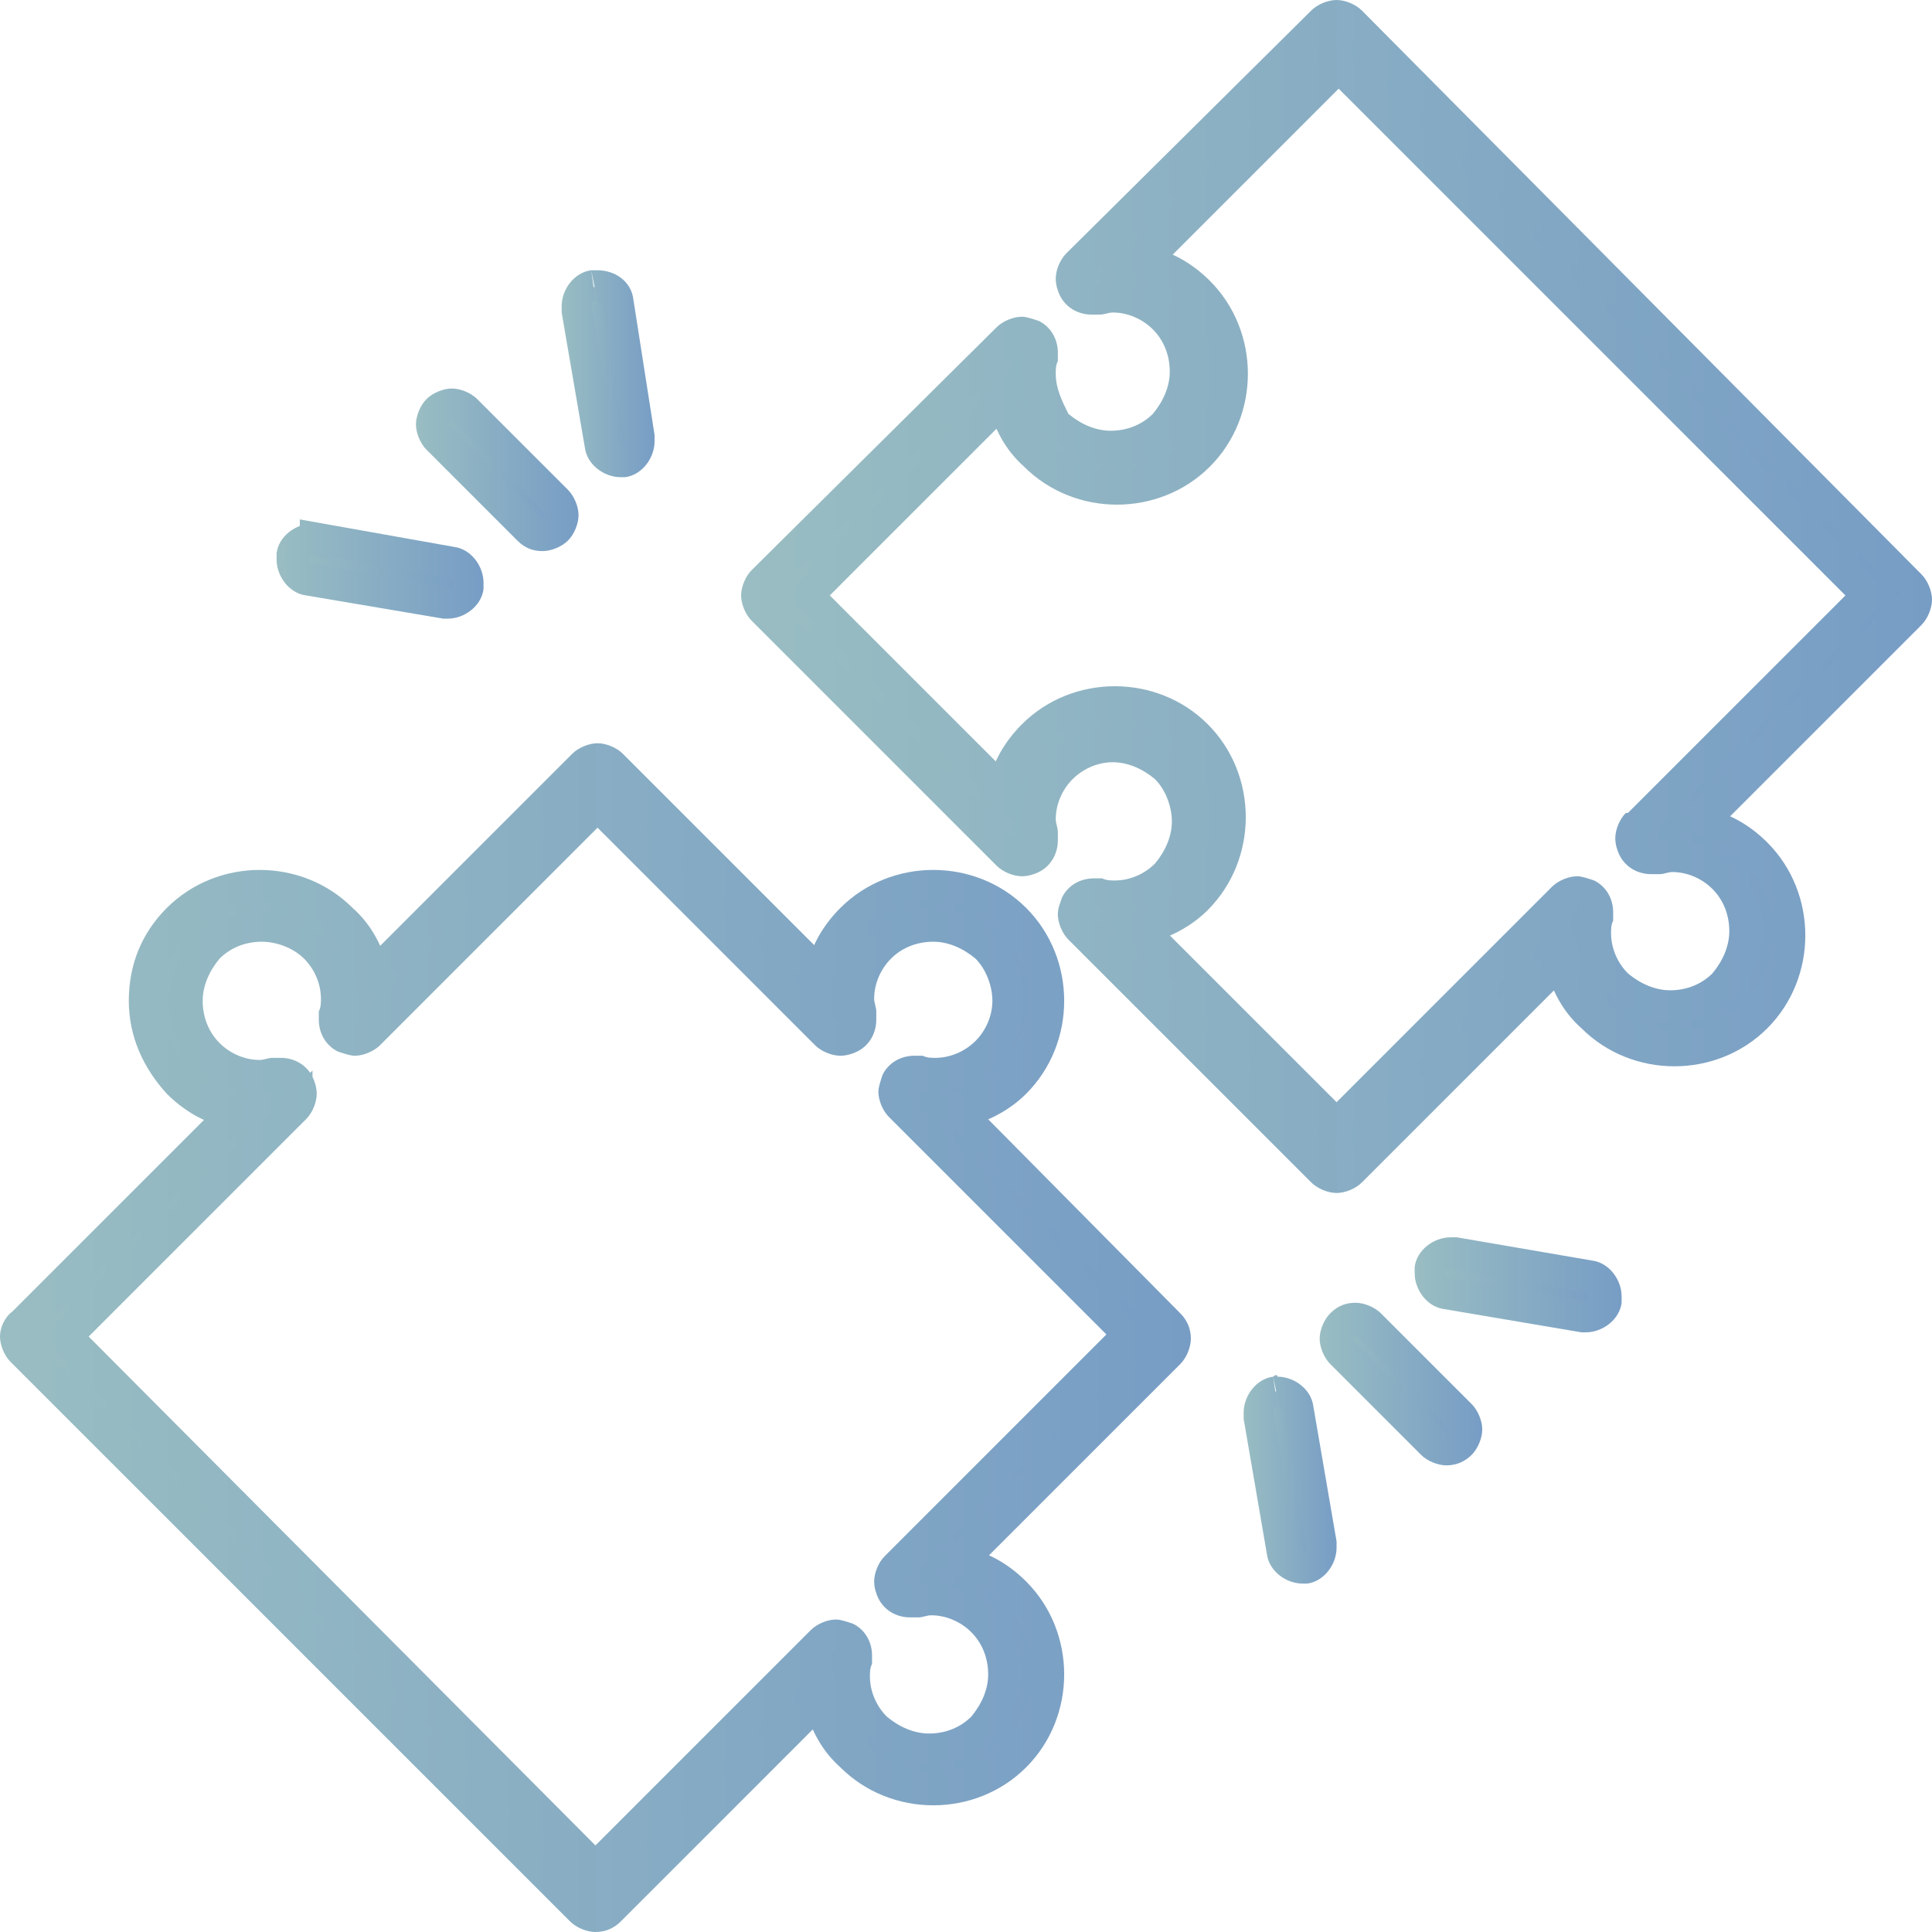 <?xml version="1.0" encoding="utf-8"?>
<!-- Generator: Adobe Illustrator 27.8.0, SVG Export Plug-In . SVG Version: 6.00 Build 0)  -->
<svg version="1.1" id="Layer_2_00000064328974924889848270000013943148629381760934_"
	 xmlns="http://www.w3.org/2000/svg" xmlns:xlink="http://www.w3.org/1999/xlink" x="0px" y="0px" viewBox="0 0 91.5 91.5"
	 style="enable-background:new 0 0 91.5 91.5;" xml:space="preserve">
<style type="text/css">
	.st0{fill:url(#SVGID_1_);}
	.st1{fill:url(#SVGID_00000086692754539004186580000002809261617460411801_);}
	.st2{fill:url(#SVGID_00000036945842547806950410000012539385340983175589_);}
	.st3{fill:url(#SVGID_00000044167007542387960790000007959098217382205371_);}
	.st4{fill:url(#SVGID_00000168114167085755657740000018142724929438833589_);}
	.st5{fill:url(#SVGID_00000041998598056915176430000000360441592880828313_);}
	.st6{fill:url(#SVGID_00000093891421566521925490000000827055498060631214_);}
	.st7{fill:url(#SVGID_00000063599550921383868420000007391344795589471380_);}
	.st8{fill:url(#SVGID_00000039829802526959108350000013031343406302521528_);}
	.st9{fill:url(#SVGID_00000144324618795251771830000003492100340651598523_);}
	.st10{fill:url(#SVGID_00000079466233791426076070000005768258208533806751_);}
	.st11{fill:url(#SVGID_00000079454442773950127660000000040131263330340232_);}
	.st12{fill:url(#SVGID_00000018205417855450923760000006301077189965516959_);}
	.st13{fill:url(#SVGID_00000124870557306469121710000001441279460091342000_);}
	.st14{fill:url(#SVGID_00000083071029305061164570000001610648418349535639_);}
	.st15{fill:url(#SVGID_00000153685822020890221780000015442343714192749703_);}
</style>
<g id="Layer_1-2">
	<g>
		<linearGradient id="SVGID_1_" gradientUnits="userSpaceOnUse" x1="35.9" y1="28.188" x2="90.6" y2="28.188">
			<stop  offset="0" style="stop-color:#99BDC2"/>
			<stop  offset="1" style="stop-color:#779DC5"/>
		</linearGradient>
		<path class="st0" d="M62.6,1L51.1,12.6c-0.3,0.3-0.4,0.8-0.2,1.2s0.6,0.6,1.1,0.5c1.2-0.3,2.4,0.1,3.3,0.9c1.4,1.4,1.4,3.6,0,5
			c-1.4,1.4-3.6,1.4-5,0c-0.9-0.9-1.2-2.1-0.9-3.3c0.1-0.4-0.1-0.8-0.5-1.1c-0.4-0.2-0.8-0.1-1.2,0.2L36.2,27.5
			c-0.4,0.4-0.4,1,0,1.4l11.5,11.5c0.3,0.3,0.8,0.4,1.2,0.2s0.6-0.6,0.5-1.1c-0.3-1.2,0.1-2.4,0.9-3.3c1.4-1.4,3.6-1.4,5,0
			s1.4,3.6,0,5c-0.9,0.9-2.1,1.2-3.3,0.9c-0.4-0.1-0.8,0.1-1.1,0.5c-0.2,0.4-0.1,0.8,0.2,1.2l11.5,11.5c0.2,0.2,0.4,0.3,0.7,0.3
			s0.5-0.1,0.7-0.3l9.9-9.9c0.2,1,0.7,1.8,1.4,2.5c2.1,2.1,5.6,2.1,7.7,0s2.1-5.6,0-7.7c-0.7-0.7-1.6-1.2-2.6-1.5l9.9-9.9
			c0.4-0.4,0.4-1,0-1.4L64,1C63.6,0.7,63,0.7,62.6,1 M77.6,39.1c-0.3,0.3-0.4,0.8-0.2,1.2c0.2,0.4,0.6,0.6,1.1,0.5
			c1.2-0.3,2.4,0.1,3.3,0.9c1.4,1.4,1.4,3.6,0,5s-3.6,1.4-5,0c-0.9-0.9-1.2-2.1-0.9-3.3c0.1-0.4-0.1-0.8-0.5-1.1
			c-0.4-0.2-0.8-0.1-1.2,0.2L63.3,53.3l-9.2-9.2c1-0.2,1.8-0.7,2.5-1.4c2.1-2.1,2.1-5.6,0-7.7c-2.1-2.1-5.6-2.1-7.7,0
			c-0.7,0.7-1.2,1.6-1.4,2.5l-9.2-9.2l9.2-9.2c0.2,0.9,0.7,1.8,1.5,2.6c2.1,2.1,5.6,2.1,7.7,0c2.1-2.1,2.1-5.6,0-7.7
			c-0.7-0.7-1.6-1.2-2.5-1.5l9.2-9.2l25.1,25.1L77.6,39.1L77.6,39.1z"/>
		
			<linearGradient id="SVGID_00000161629962414081763690000015554564718029479863_" gradientUnits="userSpaceOnUse" x1="35.1" y1="28.25" x2="91.5" y2="28.25">
			<stop  offset="0" style="stop-color:#99BDC2"/>
			<stop  offset="1" style="stop-color:#779DC5"/>
		</linearGradient>
		<path style="fill:url(#SVGID_00000161629962414081763690000015554564718029479863_);" d="M62.1,0.5L50.5,12l0,0
			c-0.3,0.3-0.5,0.8-0.5,1.2c0,0.3,0.1,0.6,0.2,0.8l0.7-0.4L50.2,14c0.3,0.6,0.9,0.9,1.5,0.9c0.1,0,0.3,0,0.4,0l0,0l0,0
			c0.2,0,0.4-0.1,0.6-0.1c0.7,0,1.4,0.3,1.9,0.8l0,0c0.5,0.5,0.8,1.2,0.8,2c0,0.7-0.3,1.4-0.8,2l0,0c-0.5,0.5-1.2,0.8-2,0.8
			c-0.7,0-1.4-0.3-2-0.8C50.3,19,50,18.4,50,17.7c0-0.2,0-0.4,0.1-0.6l0,0c0-0.1,0-0.3,0-0.4c0-0.6-0.3-1.2-0.9-1.5l-0.4,0.7
			l0.4-0.7c-0.3-0.1-0.6-0.2-0.8-0.2c-0.4,0-0.9,0.2-1.2,0.5L35.6,27c-0.3,0.3-0.5,0.8-0.5,1.2c0,0.4,0.2,0.9,0.5,1.2L47.2,41l0,0
			c0.3,0.3,0.8,0.5,1.2,0.5c0.3,0,0.6-0.1,0.8-0.2c0.6-0.3,0.9-0.9,0.9-1.5c0-0.1,0-0.2,0-0.4l0,0l0,0c0-0.2-0.1-0.4-0.1-0.6
			c0-0.7,0.3-1.4,0.8-1.9l0,0l0,0c0.5-0.5,1.2-0.8,1.9-0.8s1.4,0.3,2,0.8l0,0c0.5,0.5,0.8,1.3,0.8,2s-0.3,1.4-0.8,2l0,0l0,0
			c-0.5,0.5-1.2,0.8-1.9,0.8c-0.2,0-0.4,0-0.6-0.1l0,0c-0.1,0-0.3,0-0.4,0c-0.6,0-1.2,0.3-1.5,0.9c-0.1,0.3-0.2,0.5-0.2,0.8
			c0,0.4,0.2,0.9,0.5,1.2l0,0L62.1,56c0.3,0.3,0.8,0.5,1.2,0.5s0.9-0.2,1.2-0.5l9.9-9.9l-0.5-0.5l-0.7,0.2c0.3,1.1,0.8,2.1,1.7,2.9
			l0,0c1.2,1.2,2.8,1.8,4.4,1.8s3.2-0.6,4.4-1.8l0,0c1.2-1.2,1.8-2.8,1.8-4.4c0-1.6-0.6-3.2-1.8-4.4c-0.8-0.8-1.8-1.4-2.9-1.6
			L80.6,39l0.5,0.5l9.9-9.9c0.3-0.3,0.5-0.8,0.5-1.2c0-0.4-0.2-0.9-0.5-1.2L64.5,0.5C64.2,0.2,63.7,0,63.3,0
			C62.9,0,62.4,0.2,62.1,0.5l1.1,1.1l0.2-0.1h0.1L89.9,28l0.1,0.1l-0.1,0.1l-10.8,11l1.3,0.3c0.8,0.2,1.6,0.6,2.2,1.3
			c0.9,0.9,1.4,2.1,1.4,3.3s-0.5,2.4-1.4,3.3l0,0l0,0c-0.9,0.9-2.1,1.4-3.3,1.4c-1.2,0-2.4-0.5-3.3-1.4l0,0l0,0
			c-0.6-0.6-1-1.4-1.2-2.2l-0.3-1.3l-11,10.9l-0.1,0.1l-0.1-0.1L51.6,43.3l-0.5,0.5l0.5-0.5l-0.1-0.2V43l0.2-0.1l0,0l0,0l0,0
			c0.3,0.1,0.6,0.1,1,0.1c1.1,0,2.2-0.4,3-1.3l0,0c0.8-0.8,1.3-1.9,1.3-3s-0.4-2.2-1.3-3l0,0l0,0c-0.8-0.8-1.9-1.3-3-1.3
			s-2.2,0.4-3,1.3l0,0c-0.8,0.8-1.3,1.9-1.3,3c0,0.3,0,0.6,0.1,1l0.7-0.2l-0.7,0.2l0,0l-0.1,0.2h-0.1l-0.2-0.1l-0.5,0.5l0.5-0.5
			L36.7,28.3l-0.1-0.1l0.1-0.1l11.5-11.5l0.1-0.1h0.1l0,0l0,0l0.1,0.2l0,0l0,0c-0.1,0.3-0.1,0.7-0.1,1c0,1.1,0.4,2.2,1.3,3
			c0.8,0.8,1.9,1.3,3,1.3s2.2-0.4,3-1.3l0,0l0,0c0.8-0.8,1.2-1.9,1.2-3s-0.4-2.2-1.2-3l0,0c-0.8-0.8-1.9-1.3-3-1.3
			c-0.3,0-0.6,0-1,0.1l0,0l0,0l0,0l-0.2-0.1l0,0l0,0v-0.1l0.1-0.2l-0.5-0.5l0.5,0.5L63.2,1.6L62.1,0.5L62.1,0.5z M77.6,39.1L77,38.5
			c-0.3,0.3-0.5,0.8-0.5,1.2c0,0.3,0.1,0.6,0.2,0.8l0.7-0.4l-0.7,0.4c0.3,0.6,0.9,0.9,1.5,0.9c0.1,0,0.3,0,0.4,0l0,0l0,0
			c0.2,0,0.4-0.1,0.6-0.1c0.7,0,1.4,0.3,1.9,0.8l0,0c0.5,0.5,0.8,1.2,0.8,2c0,0.7-0.3,1.4-0.8,2c-0.5,0.5-1.2,0.8-2,0.8
			c-0.7,0-1.4-0.3-2-0.8l0,0c-0.5-0.5-0.8-1.2-0.8-1.9c0-0.2,0-0.4,0.1-0.6l0,0c0-0.1,0-0.3,0-0.4c0-0.6-0.3-1.2-0.9-1.5
			c-0.3-0.1-0.6-0.2-0.8-0.2c-0.4,0-0.9,0.2-1.2,0.5L63.3,52.2l-8.7-8.7L54.1,44l0.2,0.7c1.1-0.3,2.1-0.8,2.9-1.6
			c1.2-1.2,1.8-2.8,1.8-4.4c0-1.6-0.6-3.2-1.8-4.4l0,0l0,0c-1.2-1.2-2.8-1.8-4.4-1.8c-1.6,0-3.2,0.6-4.4,1.8
			c-0.8,0.8-1.4,1.8-1.6,2.9l0.7,0.2l0.5-0.5l-8.7-8.7l8.7-8.7L47.5,19l-0.7,0.2c0.3,1.1,0.8,2.1,1.7,2.9l0,0
			c1.2,1.2,2.8,1.8,4.4,1.8c1.6,0,3.2-0.6,4.4-1.8c1.2-1.2,1.8-2.8,1.8-4.4s-0.6-3.2-1.8-4.4c-0.8-0.8-1.8-1.4-2.9-1.6l-0.2,0.7
			l0.5,0.5l8.7-8.7l24,24L77.1,38.5L77.6,39.1l-0.2-0.7l0,0l-0.2,0.1H77L77.6,39.1l0.2,0.7l0,0l0.2-0.1l11.5-11.5L63.3,2L52.6,12.7
			l1.3,0.3c0.8,0.2,1.6,0.6,2.2,1.3c0.9,0.9,1.4,2.1,1.4,3.3S57,20,56.1,20.9s-2.1,1.4-3.3,1.4s-2.4-0.5-3.3-1.4l0,0l0,0
			c-0.6-0.6-1-1.4-1.2-2.2L48,17.4L37.2,28.2l10.7,10.7l0.3-1.3c0.2-0.8,0.6-1.6,1.2-2.2c0.9-0.9,2.1-1.4,3.3-1.4s2.4,0.5,3.3,1.4
			l0,0c0.9,0.9,1.4,2.1,1.4,3.3S56.9,41.1,56,42c-0.6,0.6-1.4,1-2.2,1.2l-1.3,0.3l10.7,10.7L74.7,43l0.1-0.1h0.1l0.1,0.2l0,0l0,0
			c-0.1,0.3-0.1,0.7-0.1,1c0,1.1,0.4,2.2,1.3,3l0,0l0,0c0.8,0.8,1.9,1.3,3,1.3s2.2-0.4,3-1.3c0.8-0.8,1.3-1.9,1.3-3s-0.4-2.2-1.3-3
			l0,0c-0.8-0.8-1.9-1.3-3-1.3c-0.3,0-0.6,0-1,0.1l0,0h-0.1l-0.2-0.1l0,0l0,0v-0.1l0.1-0.1L77.6,39.1l0.2,0.7L77.6,39.1z"/>
		
			<linearGradient id="SVGID_00000078036580361348037950000006919469195003489691_" gradientUnits="userSpaceOnUse" x1="0.7" y1="63.45" x2="55.7" y2="63.45">
			<stop  offset="0" style="stop-color:#99BDC2"/>
			<stop  offset="1" style="stop-color:#779DC5"/>
		</linearGradient>
		<path style="fill:url(#SVGID_00000078036580361348037950000006919469195003489691_);" d="M27.5,90.5c0.2,0.2,0.4,0.3,0.7,0.3
			s0.5-0.1,0.7-0.3l9.9-9.9c0.2,0.9,0.7,1.8,1.5,2.6c2.1,2.1,5.6,2.1,7.7,0s2.1-5.6,0-7.7c-0.7-0.7-1.6-1.2-2.5-1.4l9.9-9.9
			c0.2-0.2,0.3-0.4,0.3-0.7s-0.1-0.5-0.3-0.7l-9.9-9.9c1-0.2,1.8-0.7,2.5-1.4c2.1-2.1,2.1-5.6,0-7.7c-2.1-2.1-5.6-2.1-7.7,0
			c-0.7,0.7-1.2,1.6-1.4,2.5L29,36.4c-0.4-0.4-1-0.4-1.4,0l-9.9,9.9c-0.2-1-0.7-1.8-1.5-2.5c-2.1-2.1-5.6-2.1-7.7,0
			c-1,1-1.6,2.4-1.6,3.9s0.6,2.8,1.6,3.9C9.1,52,10,52.5,11,52.7L1,62.6c-0.4,0.4-0.4,1,0,1.4L27.5,90.5z M14,52.5
			c0.3-0.3,0.4-0.8,0.2-1.2s-0.6-0.6-1.1-0.5c-1.2,0.3-2.4-0.1-3.3-0.9c-0.7-0.7-1-1.5-1-2.5s0.4-1.8,1-2.5c1.3-1.3,3.7-1.3,5,0
			c0.9,0.9,1.2,2.1,0.9,3.3c-0.1,0.4,0.1,0.8,0.5,1.1c0.4,0.2,0.9,0.1,1.1-0.2l10.9-10.9l10.9,10.9c0.3,0.3,0.8,0.4,1.2,0.2
			s0.6-0.6,0.5-1.1c-0.3-1.2,0.1-2.4,0.9-3.3c1.4-1.4,3.6-1.4,5,0s1.4,3.6,0,5c-0.9,0.9-2.1,1.2-3.3,0.9c-0.4-0.1-0.8,0.1-1.1,0.5
			c-0.2,0.4-0.1,0.8,0.2,1.2l10.9,10.9L42.5,74.2c-0.3,0.3-0.4,0.8-0.2,1.2c0.2,0.4,0.6,0.6,1.1,0.5c1.2-0.3,2.4,0.1,3.3,0.9
			c0.7,0.7,1,1.6,1,2.5s-0.4,1.8-1,2.5c-1.4,1.4-3.6,1.4-5,0c-0.9-0.9-1.2-2.1-0.9-3.3c0.1-0.4-0.1-0.8-0.5-1.1s-0.8-0.1-1.2,0.2
			L28.2,88.4L3.1,63.3L14,52.5L14,52.5z"/>
		
			<linearGradient id="SVGID_00000078724447798618153430000013112936162243885215_" gradientUnits="userSpaceOnUse" x1="0" y1="63.35" x2="56.4" y2="63.35">
			<stop  offset="0" style="stop-color:#99BDC2"/>
			<stop  offset="1" style="stop-color:#779DC5"/>
		</linearGradient>
		<path style="fill:url(#SVGID_00000078724447798618153430000013112936162243885215_);" d="M27.5,90.5L27,91
			c0.3,0.3,0.8,0.5,1.2,0.5c0.5,0,0.9-0.2,1.2-0.5l9.9-9.9l-0.5-0.5l-0.7,0.2c0.3,1.1,0.8,2.1,1.7,2.9l0,0c1.2,1.2,2.8,1.8,4.4,1.8
			c1.6,0,3.2-0.6,4.4-1.8c1.2-1.2,1.8-2.8,1.8-4.4s-0.6-3.2-1.8-4.4l0,0c-0.8-0.8-1.8-1.4-2.9-1.6L45.5,74l0.5,0.5l9.9-9.9
			c0.3-0.3,0.5-0.8,0.5-1.2c0-0.5-0.2-0.9-0.5-1.2l-9.9-10l-0.5,0.5l0.2,0.7c1.1-0.3,2.1-0.8,2.9-1.6c1.2-1.2,1.8-2.8,1.8-4.4
			c0-1.6-0.6-3.2-1.8-4.4s-2.8-1.8-4.4-1.8c-1.6,0-3.2,0.6-4.4,1.8c-0.8,0.8-1.4,1.8-1.6,2.9l0.7,0.2l0.5-0.5l-9.9-9.9l0,0
			c-0.3-0.3-0.8-0.5-1.2-0.5c-0.4,0-0.9,0.2-1.2,0.5l0,0l-9.9,9.9l0.5,0.5l0.7-0.2c-0.3-1.1-0.8-2.1-1.7-2.9l0,0
			c-1.2-1.2-2.8-1.8-4.4-1.8S9.1,41.8,7.9,43s-1.8,2.7-1.8,4.4s0.7,3.2,1.8,4.4c0.8,0.8,1.8,1.4,2.9,1.6l0.2-0.7l-0.5-0.5l-9.9,9.9
			C0.2,62.4,0,62.9,0,63.3c0,0.4,0.2,0.9,0.5,1.2L27,91L27.5,90.5L28,90L1.6,63.5l-0.1-0.1l0.1-0.1l10.9-10.9L11.2,52
			c-0.8-0.2-1.6-0.6-2.2-1.3c-0.9-0.9-1.4-2.1-1.4-3.3c0-1.3,0.5-2.4,1.4-3.3c0.9-0.9,2.1-1.4,3.3-1.4s2.4,0.5,3.3,1.4l0,0l0,0
			c0.6,0.6,1,1.4,1.2,2.2l0.3,1.3L28,36.7l-0.5-0.5l0.5,0.5l0.2-0.1h0.1l10.9,10.9l0.3-1.3c0.2-0.8,0.6-1.6,1.2-2.2
			c0.9-0.9,2.1-1.4,3.3-1.4s2.4,0.5,3.3,1.4c0.9,0.9,1.4,2.1,1.4,3.3s-0.5,2.4-1.4,3.3c-0.6,0.6-1.4,1-2.2,1.2l-1.3,0.3L54.7,63
			l0.1,0.1l-0.1,0.1L44,74.3l1.3,0.3c0.8,0.2,1.6,0.6,2.2,1.3l0,0c0.9,0.9,1.4,2.1,1.4,3.3c0,1.2-0.5,2.4-1.4,3.3s-2.1,1.4-3.3,1.4
			s-2.4-0.5-3.3-1.4l0,0l0,0c-0.6-0.6-1-1.4-1.2-2.2L39.4,79l-11,10.9L28.2,90l-0.1-0.1L27.5,90.5z M14,52.5l0.5,0.5
			c0.3-0.3,0.5-0.8,0.5-1.2c0-0.3-0.1-0.6-0.2-0.8l-0.7,0.4l0.7-0.4c-0.3-0.6-0.9-0.9-1.5-0.9c-0.1,0-0.3,0-0.4,0l0,0
			c-0.2,0-0.4,0.1-0.6,0.1c-0.7,0-1.4-0.3-1.9-0.8s-0.8-1.2-0.8-2c0-0.7,0.3-1.4,0.8-2l0,0l0,0c0.5-0.5,1.2-0.8,2-0.8
			c0.7,0,1.5,0.3,2,0.8l0,0l0,0c0.5,0.5,0.8,1.2,0.8,1.9c0,0.2,0,0.4-0.1,0.6l0,0c0,0.1,0,0.3,0,0.4c0,0.6,0.3,1.2,0.9,1.5
			c0.3,0.1,0.6,0.2,0.8,0.2c0.4,0,0.9-0.2,1.2-0.5l10.3-10.3l10.3,10.3l0,0c0.3,0.3,0.8,0.5,1.2,0.5c0.3,0,0.6-0.1,0.8-0.2l-0.4-0.7
			l0.4,0.7c0.6-0.3,0.9-0.9,0.9-1.5c0-0.1,0-0.2,0-0.4l0,0l0,0c0-0.2-0.1-0.4-0.1-0.6c0-0.7,0.3-1.4,0.8-1.9s1.2-0.8,2-0.8
			c0.7,0,1.4,0.3,2,0.8c0.5,0.5,0.8,1.3,0.8,2s-0.3,1.4-0.8,1.9l0,0l0,0c-0.5,0.5-1.2,0.8-1.9,0.8c-0.2,0-0.4,0-0.6-0.1l0,0l0,0
			c-0.1,0-0.2,0-0.4,0c-0.6,0-1.2,0.3-1.5,0.9c-0.1,0.3-0.2,0.6-0.2,0.8c0,0.4,0.2,0.9,0.5,1.2l10.3,10.3L41.9,73.7
			c-0.3,0.3-0.5,0.8-0.5,1.2c0,0.3,0.1,0.6,0.2,0.8l0.7-0.4l-0.7,0.4c0.3,0.6,0.9,0.9,1.5,0.9c0.1,0,0.3,0,0.4,0l0,0
			c0.2,0,0.4-0.1,0.6-0.1c0.7,0,1.4,0.3,1.9,0.8l0,0c0.5,0.5,0.8,1.2,0.8,2c0,0.7-0.3,1.4-0.8,2c-0.5,0.5-1.2,0.8-2,0.8
			c-0.7,0-1.4-0.3-2-0.8c-0.5-0.5-0.8-1.2-0.8-1.9c0-0.2,0-0.4,0.1-0.6l0,0c0-0.1,0-0.3,0-0.4c0-0.6-0.3-1.2-0.9-1.5
			c-0.3-0.1-0.6-0.2-0.8-0.2c-0.4,0-0.9,0.2-1.2,0.5L28.2,87.4l-24-24.1L14.5,53L14,52.5h-0.8l0,0v1.8l1.3-1.3L14,52.5h0.8l0,0v-1.8
			L2,63.3l26.2,26.2l11.4-11.4l0.1-0.1h0.1l0.1,0.2l0,0l0,0c-0.1,0.3-0.1,0.7-0.1,1c0,1.1,0.4,2.2,1.3,3c0.8,0.8,1.9,1.3,3,1.3
			s2.2-0.4,3-1.3c0.8-0.8,1.3-1.9,1.3-3s-0.5-2.2-1.3-3l0,0l0,0c-0.8-0.8-1.9-1.2-3-1.2c-0.3,0-0.6,0-1,0.1l0,0l0,0l0,0L43,75l0,0
			l0,0v-0.1l0.1-0.1l11.4-11.4L43,51.9v-0.1v-0.1l0.2-0.1l0,0l0.2-0.7l-0.2,0.7c0.3,0.1,0.6,0.1,1,0.1c1.1,0,2.2-0.4,3-1.3l0,0
			c0.8-0.8,1.3-1.9,1.3-3s-0.4-2.2-1.3-3.1c-0.8-0.8-1.9-1.3-3-1.3s-2.2,0.4-3,1.3c-0.8,0.8-1.3,1.9-1.3,3c0,0.3,0,0.6,0.1,1
			l0.7-0.2L40,48.3l0,0l-0.1,0.2l0,0l0,0h-0.1l-0.2-0.1l-0.5,0.5l0.5-0.5L28.2,37.1L16.8,48.5l-0.1,0.1h-0.1l-0.1-0.2l0,0l0,0
			c0.1-0.3,0.1-0.7,0.1-1c0-1.1-0.4-2.2-1.3-3l0,0c-0.8-0.8-1.9-1.2-3-1.2s-2.2,0.4-3,1.2l0,0c-0.8,0.8-1.3,1.9-1.3,3s0.4,2.2,1.3,3
			c0.8,0.8,1.9,1.3,3,1.3c0.3,0,0.6,0,1-0.1l0,0l0,0l0.2,0.1l0,0l0,0v0.1l-0.1,0.1L14,52.5h0.8H14z"/>
		
			<linearGradient id="SVGID_00000130647814985880219100000016131189812185980082_" gradientUnits="userSpaceOnUse" x1="20.4" y1="22.25" x2="26.7" y2="22.25">
			<stop  offset="0" style="stop-color:#99BDC2"/>
			<stop  offset="1" style="stop-color:#779DC5"/>
		</linearGradient>
		<path style="fill:url(#SVGID_00000130647814985880219100000016131189812185980082_);" d="M25.7,25.4c0.2,0,0.5-0.1,0.7-0.3
			c0.4-0.4,0.4-1,0-1.4l-4.3-4.3c-0.4-0.4-1-0.4-1.4,0s-0.4,1,0,1.4l4.3,4.3C25.2,25.3,25.5,25.4,25.7,25.4"/>
		
			<linearGradient id="SVGID_00000165232117591865482310000012285193585103544451_" gradientUnits="userSpaceOnUse" x1="19.7" y1="22.25" x2="27.4" y2="22.25">
			<stop  offset="0" style="stop-color:#99BDC2"/>
			<stop  offset="1" style="stop-color:#779DC5"/>
		</linearGradient>
		<path style="fill:url(#SVGID_00000165232117591865482310000012285193585103544451_);" d="M25.7,26.1c0.4,0,0.9-0.2,1.2-0.5
			c0.3-0.3,0.5-0.8,0.5-1.2c0-0.4-0.2-0.9-0.5-1.2l-4.3-4.3c-0.3-0.3-0.8-0.5-1.2-0.5c-0.4,0-0.9,0.2-1.2,0.5
			c-0.3,0.3-0.5,0.8-0.5,1.2c0,0.4,0.2,0.9,0.5,1.2l4.3,4.3C24.9,26,25.3,26.1,25.7,26.1v-1.5l-0.1-0.1l-4.3-4.3l-0.1-0.1l0.1-0.1
			l0.1-0.1l0.1,0.1l4.3,4.3l0.1,0.1l-0.1,0.1l-0.1,0.1L25.7,26.1L25.7,26.1z"/>
		
			<linearGradient id="SVGID_00000178897347416752142040000011747275296325945022_" gradientUnits="userSpaceOnUse" x1="27.285" y1="17.741" x2="30.415" y2="17.741">
			<stop  offset="0" style="stop-color:#99BDC2"/>
			<stop  offset="1" style="stop-color:#779DC5"/>
		</linearGradient>
		<path style="fill:url(#SVGID_00000178897347416752142040000011747275296325945022_);" d="M28.1,13.6c-0.5,0.1-0.9,0.6-0.8,1.1
			l1.1,6.4c0.1,0.5,0.5,0.8,1,0.8h0.2c0.5-0.1,0.9-0.6,0.8-1.1l-1.1-6.4C29.1,13.8,28.6,13.5,28.1,13.6"/>
		
			<linearGradient id="SVGID_00000024697826814208854460000014854075014368491956_" gradientUnits="userSpaceOnUse" x1="26.6" y1="17.7" x2="31" y2="17.7">
			<stop  offset="0" style="stop-color:#99BDC2"/>
			<stop  offset="1" style="stop-color:#779DC5"/>
		</linearGradient>
		<path style="fill:url(#SVGID_00000024697826814208854460000014854075014368491956_);" d="M28,12.8c-0.8,0.1-1.4,0.9-1.4,1.7
			c0,0.1,0,0.2,0,0.3l0.7-0.1l-0.7,0.1l1.1,6.4l0,0c0.1,0.8,0.9,1.4,1.7,1.4l0,0h0.2l0,0l0,0c0.8-0.1,1.4-0.9,1.4-1.7
			c0-0.1,0-0.2,0-0.3l0,0l-1-6.4l0,0c-0.1-0.9-0.9-1.4-1.7-1.4C28.2,12.8,28.1,12.8,28,12.8l0.3,1.5l0,0c0.1,0,0.2,0.1,0.2,0.2l0,0
			l1.1,6.4l0,0l0,0c0,0.1-0.1,0.2-0.2,0.2l0.1,0.7L29.4,21h-0.2l0.1,0.8V21c-0.1,0-0.2-0.1-0.2-0.2l0,0L28,14.4l0,0l0,0
			c0-0.1,0.1-0.2,0.2-0.2L28,12.8L28,12.8z"/>
		
			<linearGradient id="SVGID_00000044142543209560659340000009711134972037095825_" gradientUnits="userSpaceOnUse" x1="13.885" y1="26.992" x2="22.315" y2="26.992">
			<stop  offset="0" style="stop-color:#99BDC2"/>
			<stop  offset="1" style="stop-color:#779DC5"/>
		</linearGradient>
		<path style="fill:url(#SVGID_00000044142543209560659340000009711134972037095825_);" d="M15,25.5c-0.5-0.1-1,0.3-1.1,0.8
			s0.3,1,0.8,1.1l6.4,1.1h0.2c0.5,0,0.9-0.3,1-0.8s-0.3-1-0.8-1.1L15,25.5L15,25.5z"/>
		
			<linearGradient id="SVGID_00000085969457714901955720000013648368169604276662_" gradientUnits="userSpaceOnUse" x1="13.1" y1="26.95" x2="22.9" y2="26.95">
			<stop  offset="0" style="stop-color:#99BDC2"/>
			<stop  offset="1" style="stop-color:#779DC5"/>
		</linearGradient>
		<path style="fill:url(#SVGID_00000085969457714901955720000013648368169604276662_);" d="M15,25.5l0.1-0.7c-0.1,0-0.2,0-0.3,0
			c-0.8,0-1.6,0.6-1.7,1.4l0,0l0,0c0,0.1,0,0.2,0,0.3c0,0.8,0.6,1.6,1.4,1.7l0,0l6.5,1.1h0.2l0,0l0,0c0.8,0,1.6-0.6,1.7-1.4l0,0
			c0-0.1,0-0.2,0-0.3c0-0.8-0.6-1.6-1.4-1.7l0,0l-7.3-1.3v0.9H15l0.1-0.7L15,25.5h0.8l0,0H15l-0.1,0.7l6.4,1.2l0,0
			c0.1,0,0.2,0.1,0.2,0.2l0,0l0,0c0,0.1-0.1,0.2-0.2,0.2v0.8v-0.8h-0.1l-6.4-1.1l0,0c-0.1,0-0.2-0.1-0.2-0.2l0,0l0,0
			c0-0.1,0.1-0.2,0.2-0.2l0,0l0.9,0.2v-0.9L15,25.5z"/>
		
			<linearGradient id="SVGID_00000172434782928738107260000015433212611584243126_" gradientUnits="userSpaceOnUse" x1="63.3" y1="65.55" x2="69.6" y2="65.55">
			<stop  offset="0" style="stop-color:#99BDC2"/>
			<stop  offset="1" style="stop-color:#779DC5"/>
		</linearGradient>
		<path style="fill:url(#SVGID_00000172434782928738107260000015433212611584243126_);" d="M63.6,62.7c-0.4,0.4-0.4,1,0,1.4l4.3,4.3
			c0.2,0.2,0.4,0.3,0.7,0.3s0.5-0.1,0.7-0.3c0.4-0.4,0.4-1,0-1.4L65,62.7C64.6,62.3,64,62.3,63.6,62.7"/>
		
			<linearGradient id="SVGID_00000083786420349885002060000014348259401692253853_" gradientUnits="userSpaceOnUse" x1="62.5" y1="65.55" x2="70.2" y2="65.55">
			<stop  offset="0" style="stop-color:#99BDC2"/>
			<stop  offset="1" style="stop-color:#779DC5"/>
		</linearGradient>
		<path style="fill:url(#SVGID_00000083786420349885002060000014348259401692253853_);" d="M63,62.2c-0.3,0.3-0.5,0.8-0.5,1.2
			s0.2,0.9,0.5,1.2l4.3,4.3c0.3,0.3,0.8,0.5,1.2,0.5c0.5,0,0.9-0.2,1.2-0.5c0.3-0.3,0.5-0.8,0.5-1.2c0-0.4-0.2-0.9-0.5-1.2l-4.3-4.3
			c-0.3-0.3-0.8-0.5-1.2-0.5C63.8,61.7,63.4,61.8,63,62.2l1.1,1.1l0.1-0.1l0.1,0.1l4.3,4.3l0.1,0.1l-0.1,0.1l-0.1,0.1l-0.1-0.1
			l-4.3-4.3L64,63.4l0.1-0.1L63,62.2L63,62.2z"/>
		
			<linearGradient id="SVGID_00000059287690526076813460000007858833540137890959_" gradientUnits="userSpaceOnUse" x1="59.585" y1="70.042" x2="62.715" y2="70.042">
			<stop  offset="0" style="stop-color:#99BDC2"/>
			<stop  offset="1" style="stop-color:#779DC5"/>
		</linearGradient>
		<path style="fill:url(#SVGID_00000059287690526076813460000007858833540137890959_);" d="M60.4,65.9c-0.5,0.1-0.9,0.6-0.8,1.1
			l1.1,6.4c0.1,0.5,0.5,0.8,1,0.8h0.2c0.5-0.1,0.9-0.6,0.8-1.1l-1.1-6.4C61.5,66.2,61,65.8,60.4,65.9"/>
		
			<linearGradient id="SVGID_00000070835937901177017440000004413560148369847432_" gradientUnits="userSpaceOnUse" x1="58.9" y1="70.062" x2="63.3" y2="70.062">
			<stop  offset="0" style="stop-color:#99BDC2"/>
			<stop  offset="1" style="stop-color:#779DC5"/>
		</linearGradient>
		<path style="fill:url(#SVGID_00000070835937901177017440000004413560148369847432_);" d="M60.3,65.2c-0.8,0.1-1.4,0.9-1.4,1.7
			c0,0.1,0,0.2,0,0.3l0.7-0.1l-0.7,0.1l1.1,6.4l0,0c0.1,0.8,0.9,1.4,1.7,1.4l0,0h0.2l0,0l0,0c0.8-0.1,1.4-0.9,1.4-1.7
			c0-0.1,0-0.2,0-0.3l0,0l-1.1-6.4l0,0c-0.1-0.8-0.9-1.4-1.7-1.4C60.5,65.1,60.4,65.1,60.3,65.2l0.3,1.5l0,0c0.1,0,0.2,0.1,0.2,0.2
			l0,0l1.1,6.4l0,0l0,0c0,0.1-0.1,0.2-0.2,0.2l0.1,0.7l-0.1-0.8h-0.2l0.1,0.8v-0.8c-0.1,0-0.2-0.1-0.2-0.2l0,0l-1.1-6.4l0,0l0,0
			c0-0.1,0.1-0.2,0.2-0.2L60.3,65.2L60.3,65.2z"/>
		
			<linearGradient id="SVGID_00000083788696143124791400000012834108578080672915_" gradientUnits="userSpaceOnUse" x1="67.685" y1="60.892" x2="76.015" y2="60.892">
			<stop  offset="0" style="stop-color:#99BDC2"/>
			<stop  offset="1" style="stop-color:#779DC5"/>
		</linearGradient>
		<path style="fill:url(#SVGID_00000083788696143124791400000012834108578080672915_);" d="M75.1,62.4c0.5,0,0.9-0.3,0.9-0.8
			c0.1-0.5-0.3-1-0.8-1.1l-6.4-1.1c-0.5-0.1-1,0.3-1.1,0.8s0.3,1,0.8,1.1l6.4,1.1H75.1"/>
		
			<linearGradient id="SVGID_00000178179691649313766910000002450692282304152970_" gradientUnits="userSpaceOnUse" x1="67" y1="60.85" x2="76.8" y2="60.85">
			<stop  offset="0" style="stop-color:#99BDC2"/>
			<stop  offset="1" style="stop-color:#779DC5"/>
		</linearGradient>
		<path style="fill:url(#SVGID_00000178179691649313766910000002450692282304152970_);" d="M75.1,63.1c0.8,0,1.6-0.6,1.7-1.4l0,0
			c0-0.1,0-0.2,0-0.3c0-0.8-0.6-1.6-1.4-1.7l0,0L69,58.6l0,0c-0.1,0-0.2,0-0.3,0c-0.8,0-1.6,0.6-1.7,1.4l0,0l0,0c0,0.1,0,0.2,0,0.3
			c0,0.8,0.6,1.6,1.4,1.7l0,0l6.5,1.1H75.1v-1.5H75l-6.4-1.1l0,0c-0.1,0-0.2-0.1-0.2-0.2l0,0l0,0c0-0.1,0.1-0.2,0.2-0.2l0,0l0,0
			l6.4,1.1l0,0c0.1,0,0.2,0.1,0.2,0.2l0,0l0,0c0,0.1-0.1,0.2-0.2,0.2L75.1,63.1L75.1,63.1z"/>
	</g>
</g>
</svg>
